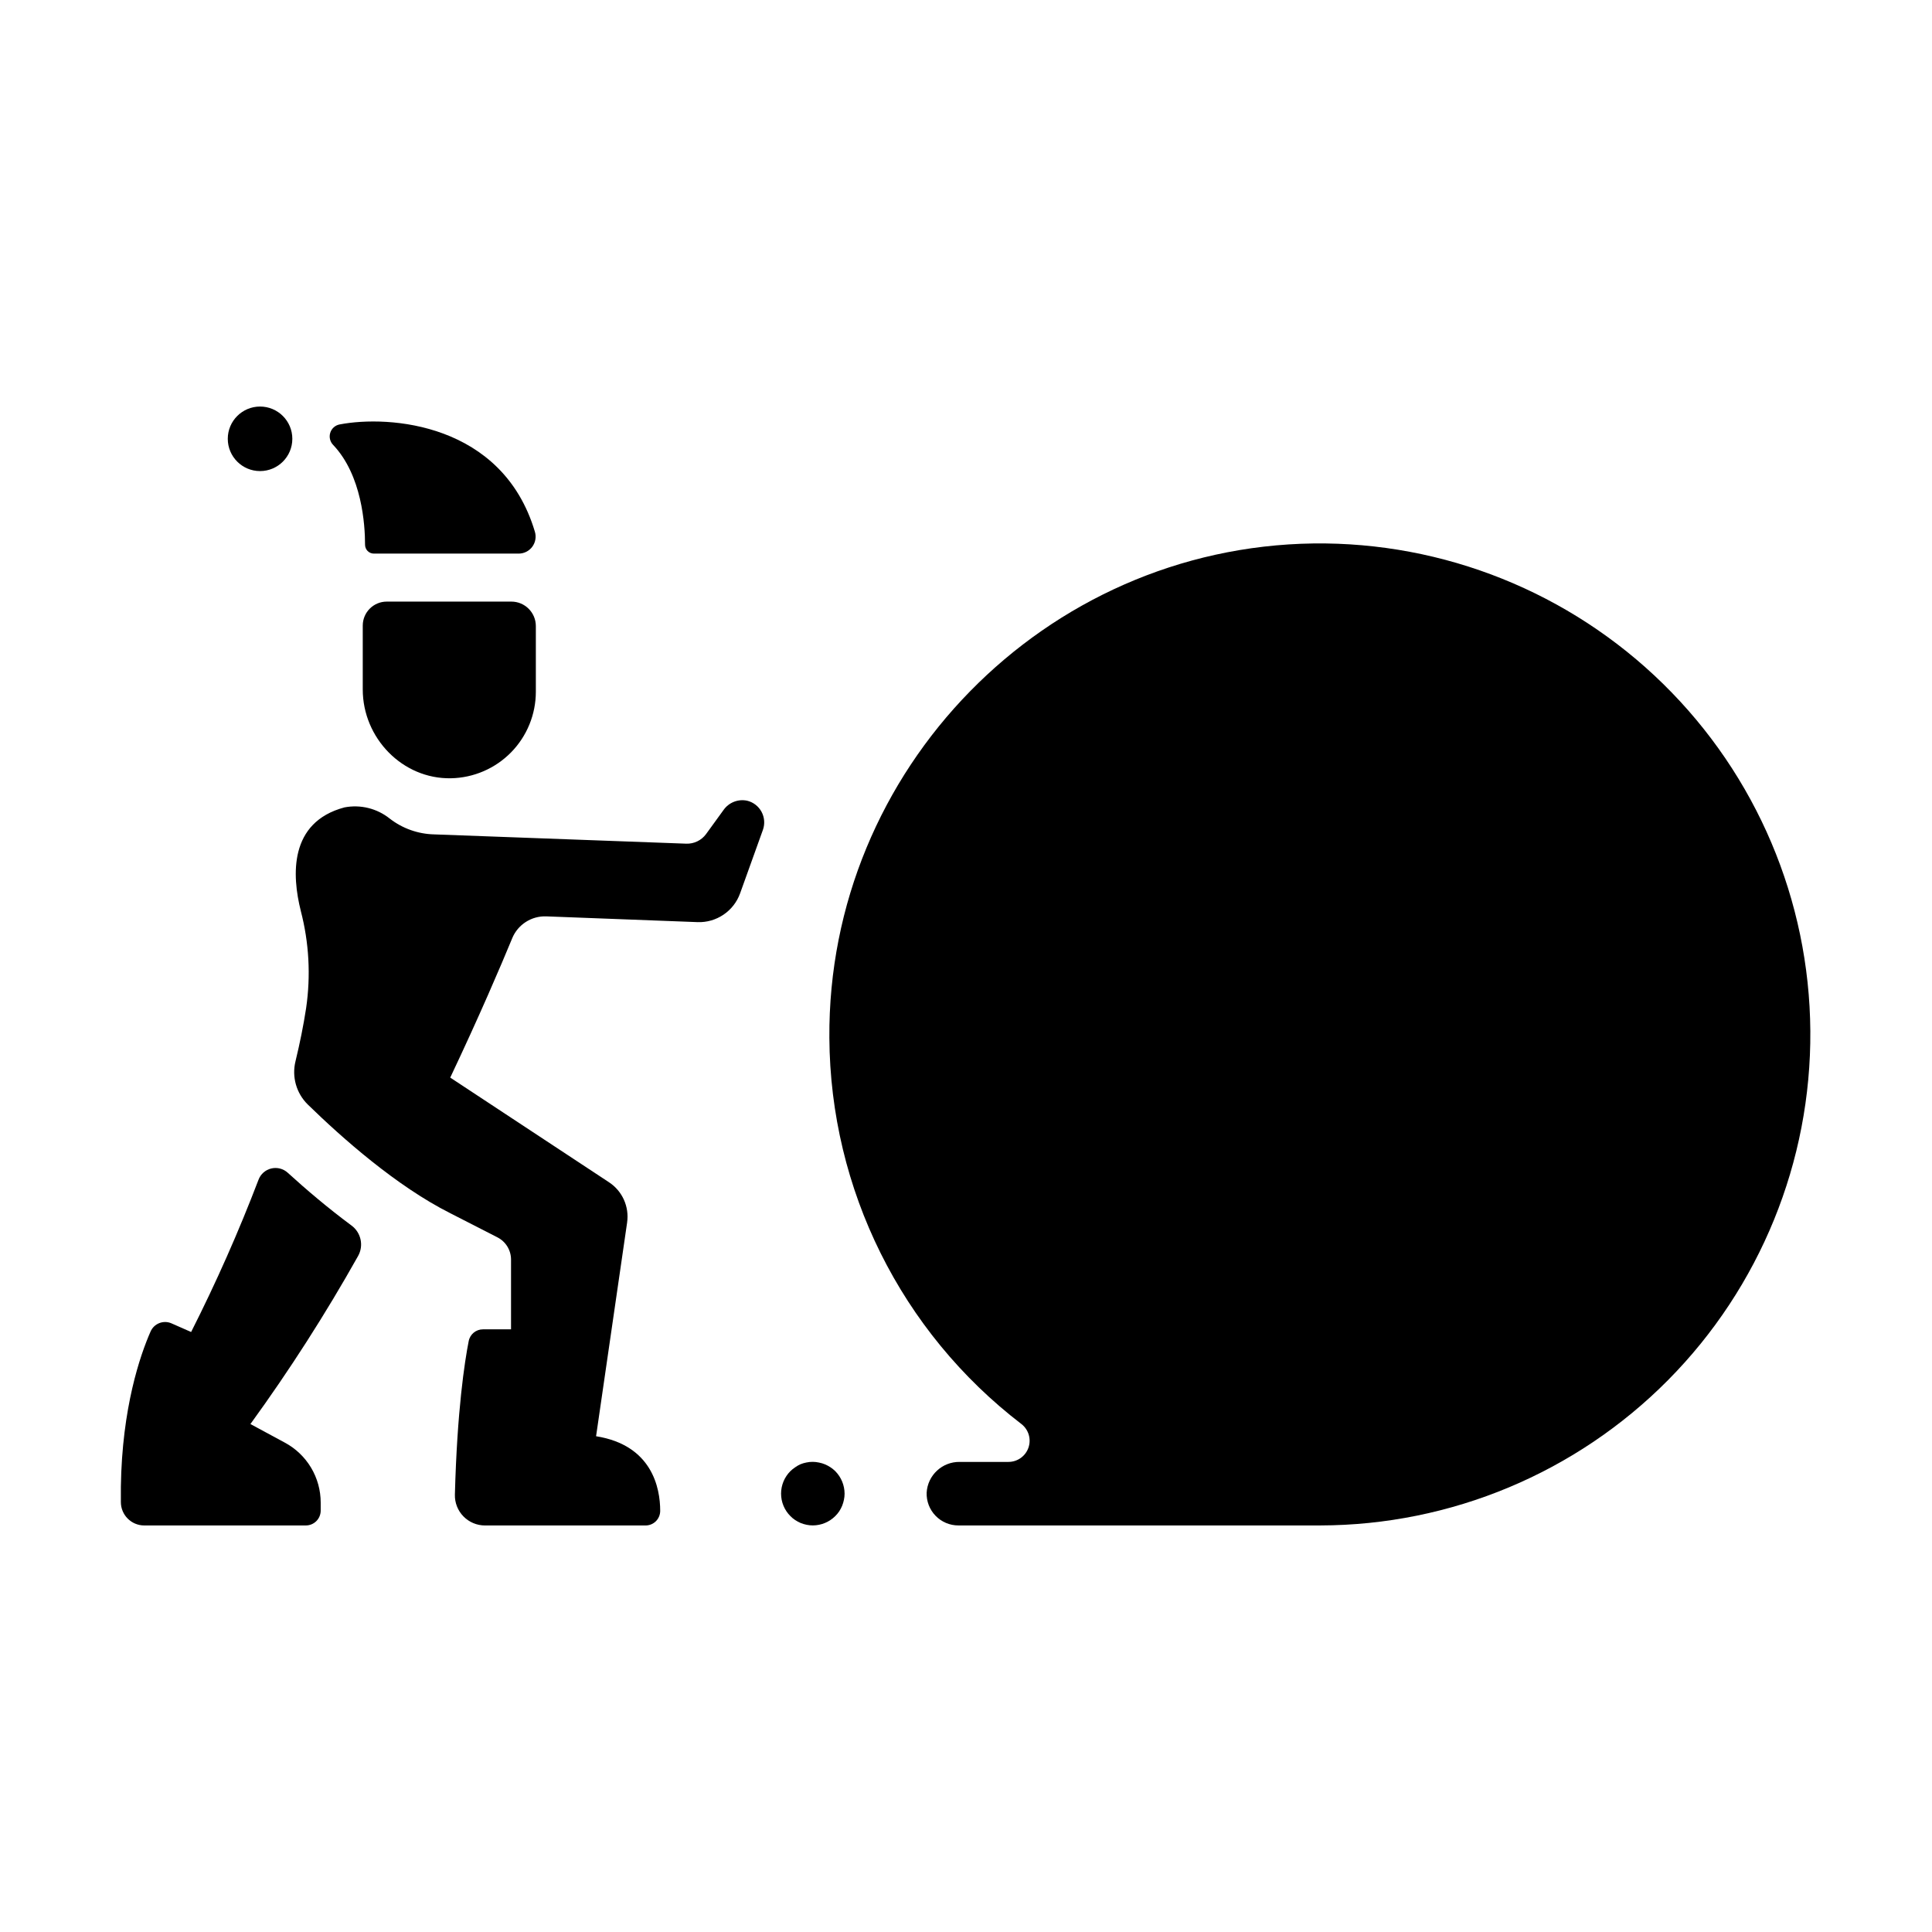<?xml version="1.0" encoding="UTF-8"?>
<!-- Uploaded to: SVG Repo, www.svgrepo.com, Generator: SVG Repo Mixer Tools -->
<svg fill="#000000" width="800px" height="800px" version="1.1" viewBox="144 144 512 512" xmlns="http://www.w3.org/2000/svg">
 <g>
  <path d="m492.06 288.02c-71.152 0.984-128.76 59.875-128.27 131.03v-0.004c0.242 40.148 19.031 77.926 50.902 102.34 1.891 1.469 2.641 3.981 1.863 6.246-0.777 2.266-2.91 3.789-5.309 3.789h-12.918c-4.633-0.066-8.496 3.531-8.758 8.156-0.074 2.277 0.777 4.484 2.363 6.121 1.582 1.637 3.762 2.559 6.039 2.559h95.93c34.625-0.07 67.793-13.941 92.164-38.535 24.367-24.598 37.934-57.891 37.688-92.512-0.246-34.625-14.281-67.723-39-91.969-24.719-24.246-58.078-37.645-92.699-37.223z"/>
  <path d="m357.69 531.58c-0.543 0.102-1.074 0.262-1.586 0.473-0.48 0.219-0.938 0.48-1.367 0.789-0.461 0.301-0.887 0.645-1.277 1.031-1.582 1.578-2.469 3.723-2.469 5.953 0 2.234 0.887 4.375 2.469 5.953 0.383 0.398 0.812 0.754 1.277 1.055 0.457 0.305 0.941 0.562 1.445 0.777 0.512 0.207 1.043 0.367 1.586 0.473 0.535 0.113 1.086 0.168 1.633 0.168 2.234-0.008 4.371-0.895 5.953-2.473 0.395-0.387 0.746-0.812 1.055-1.27 0.297-0.461 0.555-0.949 0.766-1.453 0.207-0.512 0.363-1.039 0.473-1.578 0.117-0.539 0.176-1.09 0.176-1.641-0.008-2.234-0.895-4.375-2.469-5.965-0.395-0.383-0.82-0.73-1.277-1.031-0.461-0.305-0.949-0.562-1.457-0.777-0.508-0.211-1.035-0.367-1.574-0.473-1.105-0.242-2.25-0.246-3.356-0.012z"/>
  <path d="m232.29 261.91c7.625 8.039 8.453 21.125 8.453 26.449 0 0.621 0.246 1.223 0.684 1.664 0.441 0.441 1.035 0.688 1.66 0.688h38.375c1.426-0.004 2.766-0.684 3.609-1.832 0.844-1.152 1.094-2.633 0.672-3.992-8.59-28.781-38.613-30.945-51.777-28.398-1.16 0.23-2.102 1.082-2.449 2.211-0.352 1.133-0.051 2.363 0.773 3.211z"/>
  <path d="m279.52 303.43h-33.023c-3.512 0-6.359 2.844-6.363 6.356v16.934c0 12.852 10.52 23.773 23.379 23.527 6.004-0.113 11.723-2.582 15.93-6.867 4.207-4.289 6.562-10.055 6.562-16.059v-17.398c0-3.582-2.898-6.488-6.484-6.492z"/>
  <path d="m225.05 548.26c2.156 0 3.91-1.73 3.938-3.887v-2.184c0-3.262-0.887-6.461-2.562-9.258-1.676-2.797-4.078-5.086-6.953-6.625l-9.113-4.922 0.004 0.004c10.367-14.281 19.895-29.152 28.535-44.539 1.539-2.754 0.781-6.223-1.762-8.086-6.188-4.586-11.957-9.484-16.895-13.984-1.18-1.074-2.816-1.492-4.363-1.117-1.551 0.375-2.816 1.492-3.371 2.988-5.254 13.746-11.215 27.211-17.859 40.344l-5.207-2.293c-1.02-0.449-2.18-0.473-3.219-0.066-1.039 0.406-1.875 1.207-2.32 2.231-2.746 6.25-7.566 20.152-7.871 41.133v4.062c0 3.422 2.769 6.195 6.188 6.199z"/>
  <path d="m263.3 465.5 12.516 6.406c2.223 1.129 3.617 3.41 3.613 5.902v18.48h-7.441c-1.84-0.004-3.426 1.301-3.777 3.109-1.074 5.453-3.07 18.344-3.66 40.699-0.055 2.148 0.762 4.227 2.262 5.762 1.504 1.539 3.559 2.406 5.707 2.406h42.551c1.031 0.004 2.019-0.402 2.75-1.129 0.73-0.73 1.137-1.719 1.137-2.75 0-6.07-2.156-17.406-16.992-19.77l8.227-56.648h-0.004c0.602-4.176-1.262-8.324-4.781-10.645l-42.094-27.75c7.723-16.285 13.422-29.648 16.434-36.941h-0.004c1.504-3.625 5.102-5.93 9.023-5.785l40.039 1.523v0.004c5.047 0.195 9.637-2.902 11.336-7.656l6.043-16.816c0.555-1.578 0.418-3.312-0.379-4.781-0.797-1.469-2.18-2.531-3.805-2.926-2.391-0.508-4.852 0.461-6.258 2.461l-4.625 6.375c-1.219 1.668-3.188 2.625-5.254 2.551l-66.793-2.461c-4.285-0.098-8.426-1.57-11.809-4.203-3.371-2.684-7.75-3.766-11.984-2.949-14.762 3.938-13.914 18.086-11.57 27.414h-0.004c2.195 8.41 2.676 17.18 1.418 25.781-0.707 4.625-1.664 9.328-2.812 14.07-1.02 4.125 0.215 8.484 3.246 11.465 9.133 8.914 23.527 21.648 37.746 28.801z"/>
  <path d="m221.47 260.29c0 4.723-3.832 8.551-8.555 8.551-4.719 0-8.551-3.828-8.551-8.551 0-4.723 3.832-8.551 8.551-8.551 4.723 0 8.555 3.828 8.555 8.551"/>
 </g>
</svg>